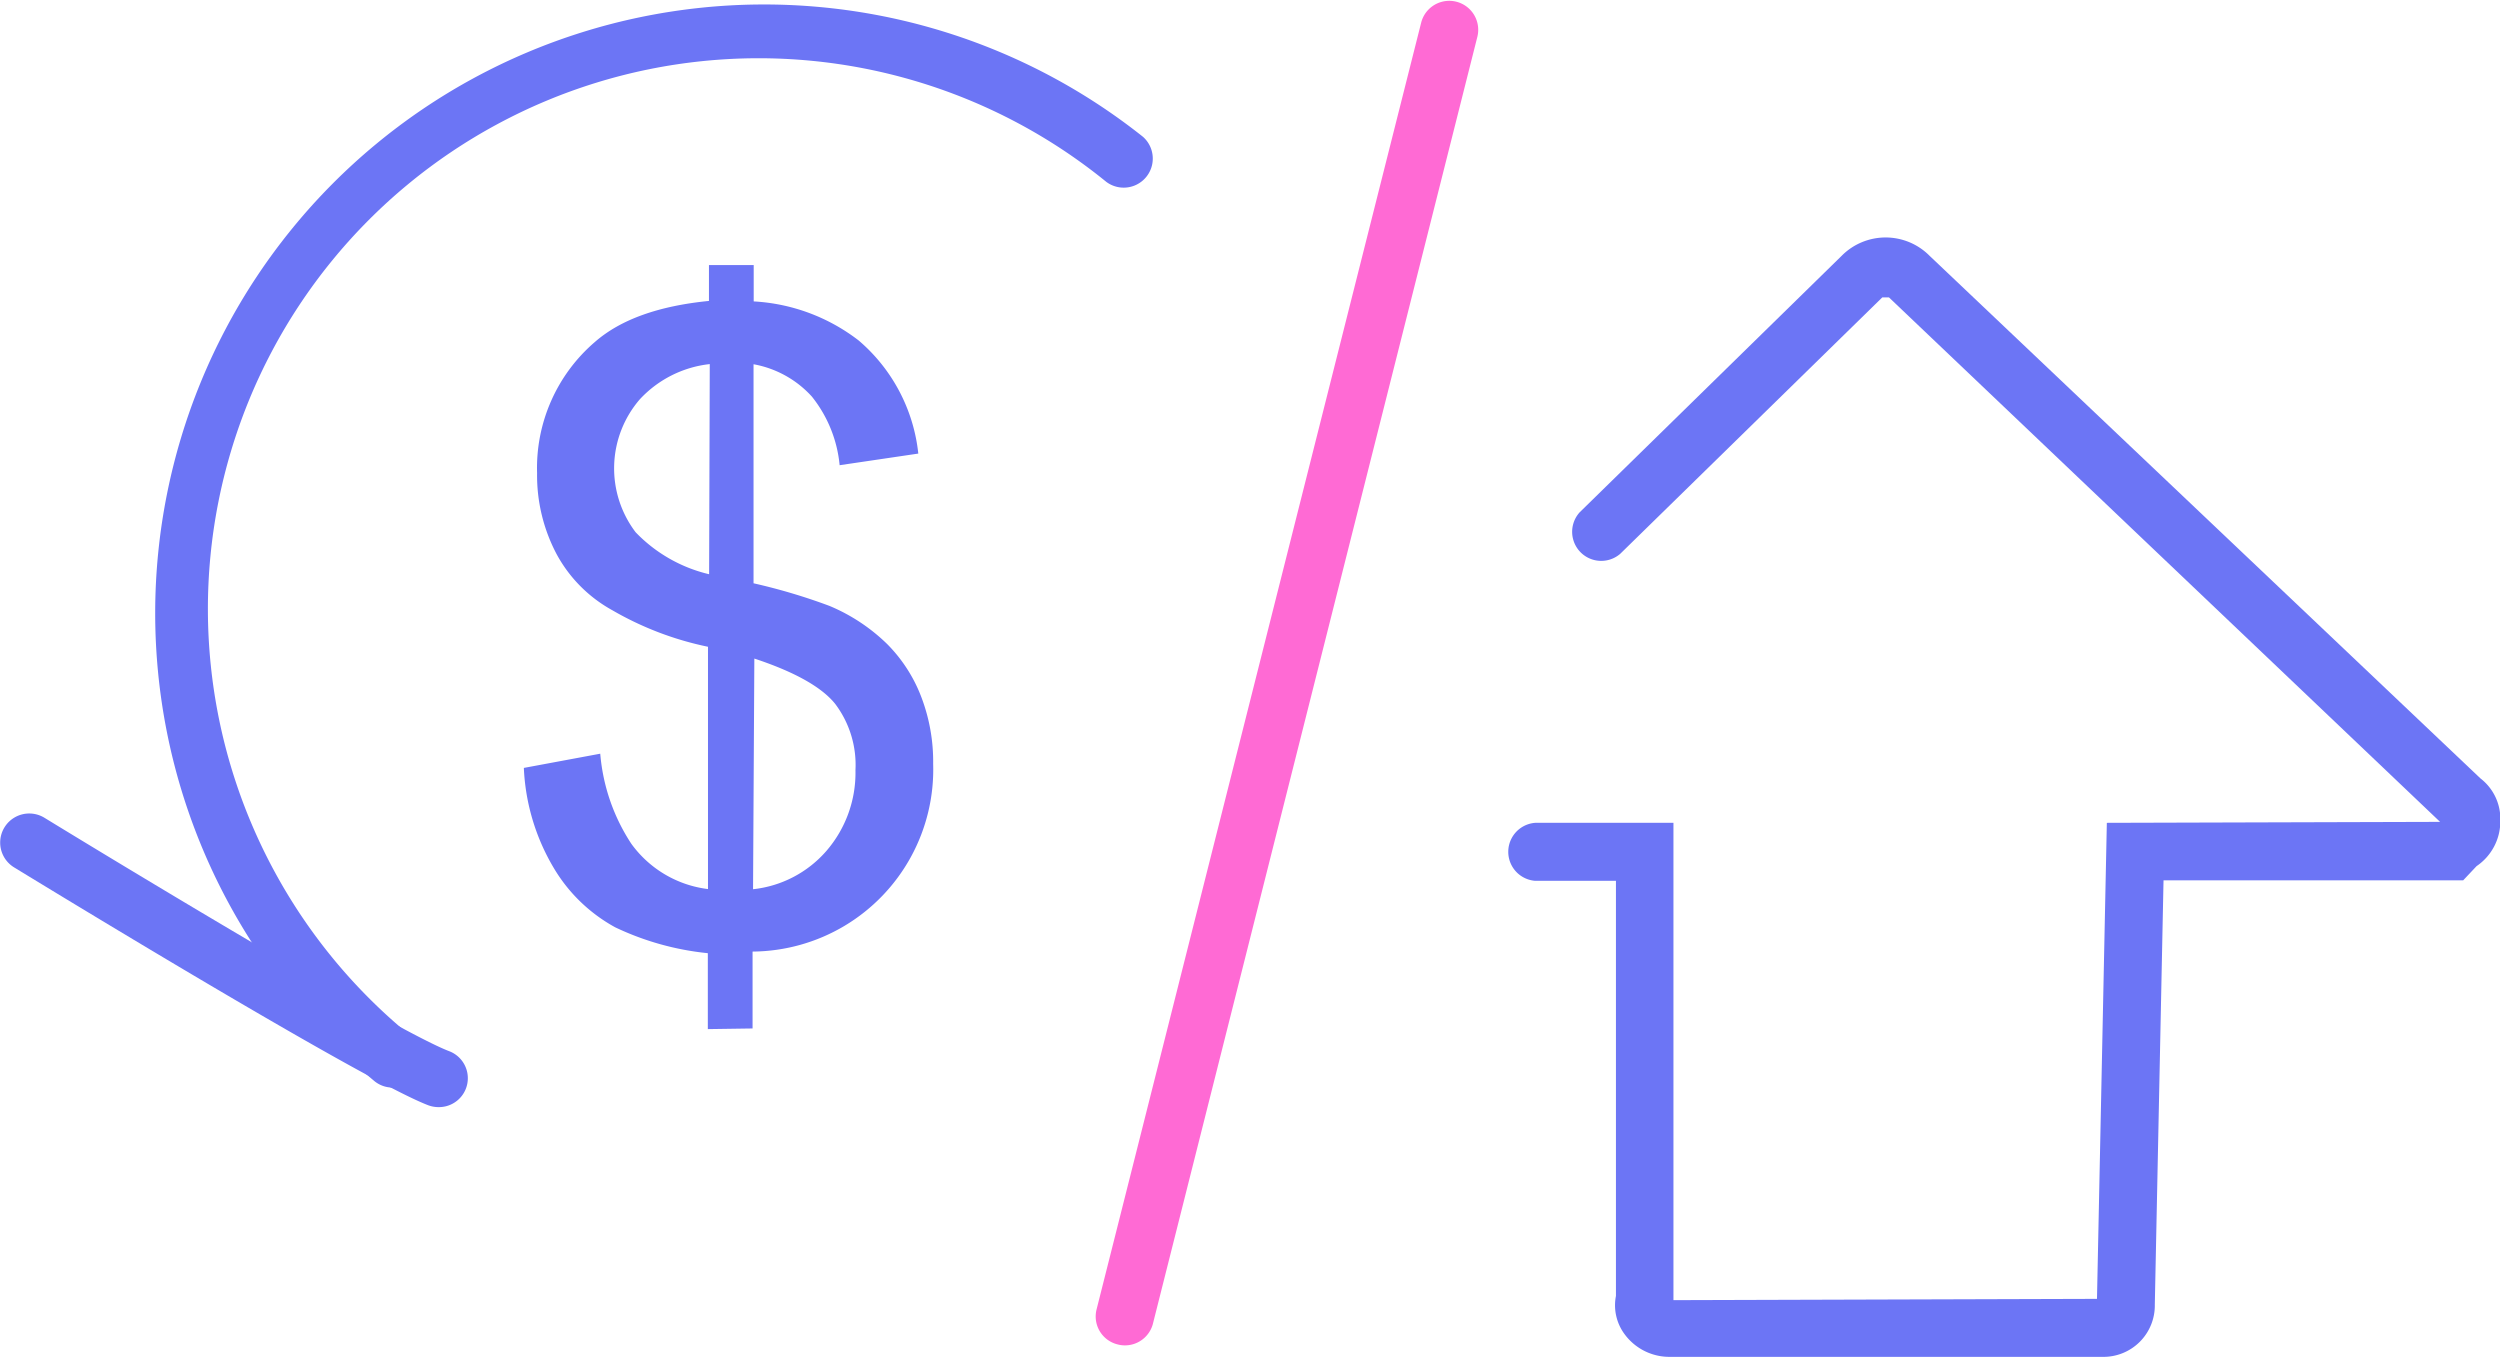 <svg id="e5b06956-b74d-4905-8707-6b1fbdb65e97" data-name="图层 1" xmlns="http://www.w3.org/2000/svg" viewBox="0 0 154.77 84"><defs><style>.a6e56978-81e0-4c95-9a8f-0ce80c553a7a{fill:#6c75f5;}.ff81d9df-cda3-4d7d-bca8-e4c6d375f50b{fill:#ff6ad4;}</style></defs><title>4</title><path class="a6e56978-81e0-4c95-9a8f-0ce80c553a7a" d="M473,180.3l0-4.7a17.34,17.34,0,0,1-5.73-1.6,10,10,0,0,1-3.81-3.68,13.23,13.23,0,0,1-1.85-6.19l4.73-.88a11.94,11.94,0,0,0,1.92,5.57,6.89,6.89,0,0,0,4.75,2.81l0-15a19.74,19.74,0,0,1-5.92-2.26,8.67,8.67,0,0,1-3.46-3.49,10.43,10.43,0,0,1-1.2-5,10.28,10.28,0,0,1,3.58-8.12c1.59-1.39,3.94-2.23,7.06-2.54V133h2.77v2.25a11.68,11.68,0,0,1,6.5,2.42,10.68,10.68,0,0,1,3.69,7l-4.87.72a8,8,0,0,0-1.72-4.25,6.41,6.41,0,0,0-3.61-2l0,13.56a36.33,36.33,0,0,1,4.7,1.4,11.38,11.38,0,0,1,3.57,2.36,9.37,9.37,0,0,1,2.12,3.29,11.22,11.22,0,0,1,.73,4.13,11.27,11.27,0,0,1-11.18,11.62l0,4.76Zm.12-41.17a6.94,6.94,0,0,0-4.33,2.18,6.54,6.54,0,0,0-.26,8.23,9.26,9.26,0,0,0,4.55,2.6Zm2.68,32.51a7,7,0,0,0,4.54-2.37,7.4,7.4,0,0,0,1.8-5,6.27,6.27,0,0,0-1.26-4.11q-1.26-1.56-5-2.8Z" transform="translate(-429.18 -116.59)"/><path class="ff81d9df-cda3-4d7d-bca8-e4c6d375f50b" d="M498.81,199.88a1.67,1.67,0,0,1-.44-.06,1.78,1.78,0,0,1-1.3-2.18L517.16,118a1.79,1.79,0,1,1,3.48.87l-20.09,79.69A1.79,1.79,0,0,1,498.81,199.88Z" transform="translate(-429.18 -116.59)"/><path class="a6e56978-81e0-4c95-9a8f-0ce80c553a7a" d="M559.32,200.59H532.48a3.44,3.44,0,0,1-2.73-1.41,3,3,0,0,1-.53-2.36v-25.7h-5a1.8,1.8,0,0,1,0-3.59h8.56v29.55L559,197l.61-29.47,20.63-.06L546.12,135h0l-.41,0-16.23,15.88a1.8,1.8,0,0,1-2.51-2.57l16.22-15.88a3.83,3.83,0,0,1,5.45,0l34.1,32.35a3.16,3.16,0,0,1,1.23,2.62,3.35,3.35,0,0,1-1.47,2.81l-.83.88H563.12l-.54,26.26A3.18,3.18,0,0,1,559.32,200.59Z" transform="translate(-429.18 -116.59)"/><path class="a6e56978-81e0-4c95-9a8f-0ce80c553a7a" d="M453.49,183.92a1.78,1.78,0,0,1-1.13-.4,37.69,37.69,0,0,1,47.58-58.46,1.8,1.8,0,0,1-2.27,2.79,34.09,34.09,0,0,0-43.05,52.88,1.79,1.79,0,0,1,.26,2.53A1.77,1.77,0,0,1,453.49,183.92Z" transform="translate(-429.18 -116.59)"/><path class="a6e56978-81e0-4c95-9a8f-0ce80c553a7a" d="M456.33,185.13a1.82,1.82,0,0,1-.65-.12c-4.22-1.62-24.77-14.2-25.64-14.73a1.8,1.8,0,0,1,1.88-3.07c5.87,3.59,21.8,13.2,25.05,14.45a1.79,1.79,0,0,1-.64,3.47Z" transform="translate(-429.18 -116.59)"/></svg>